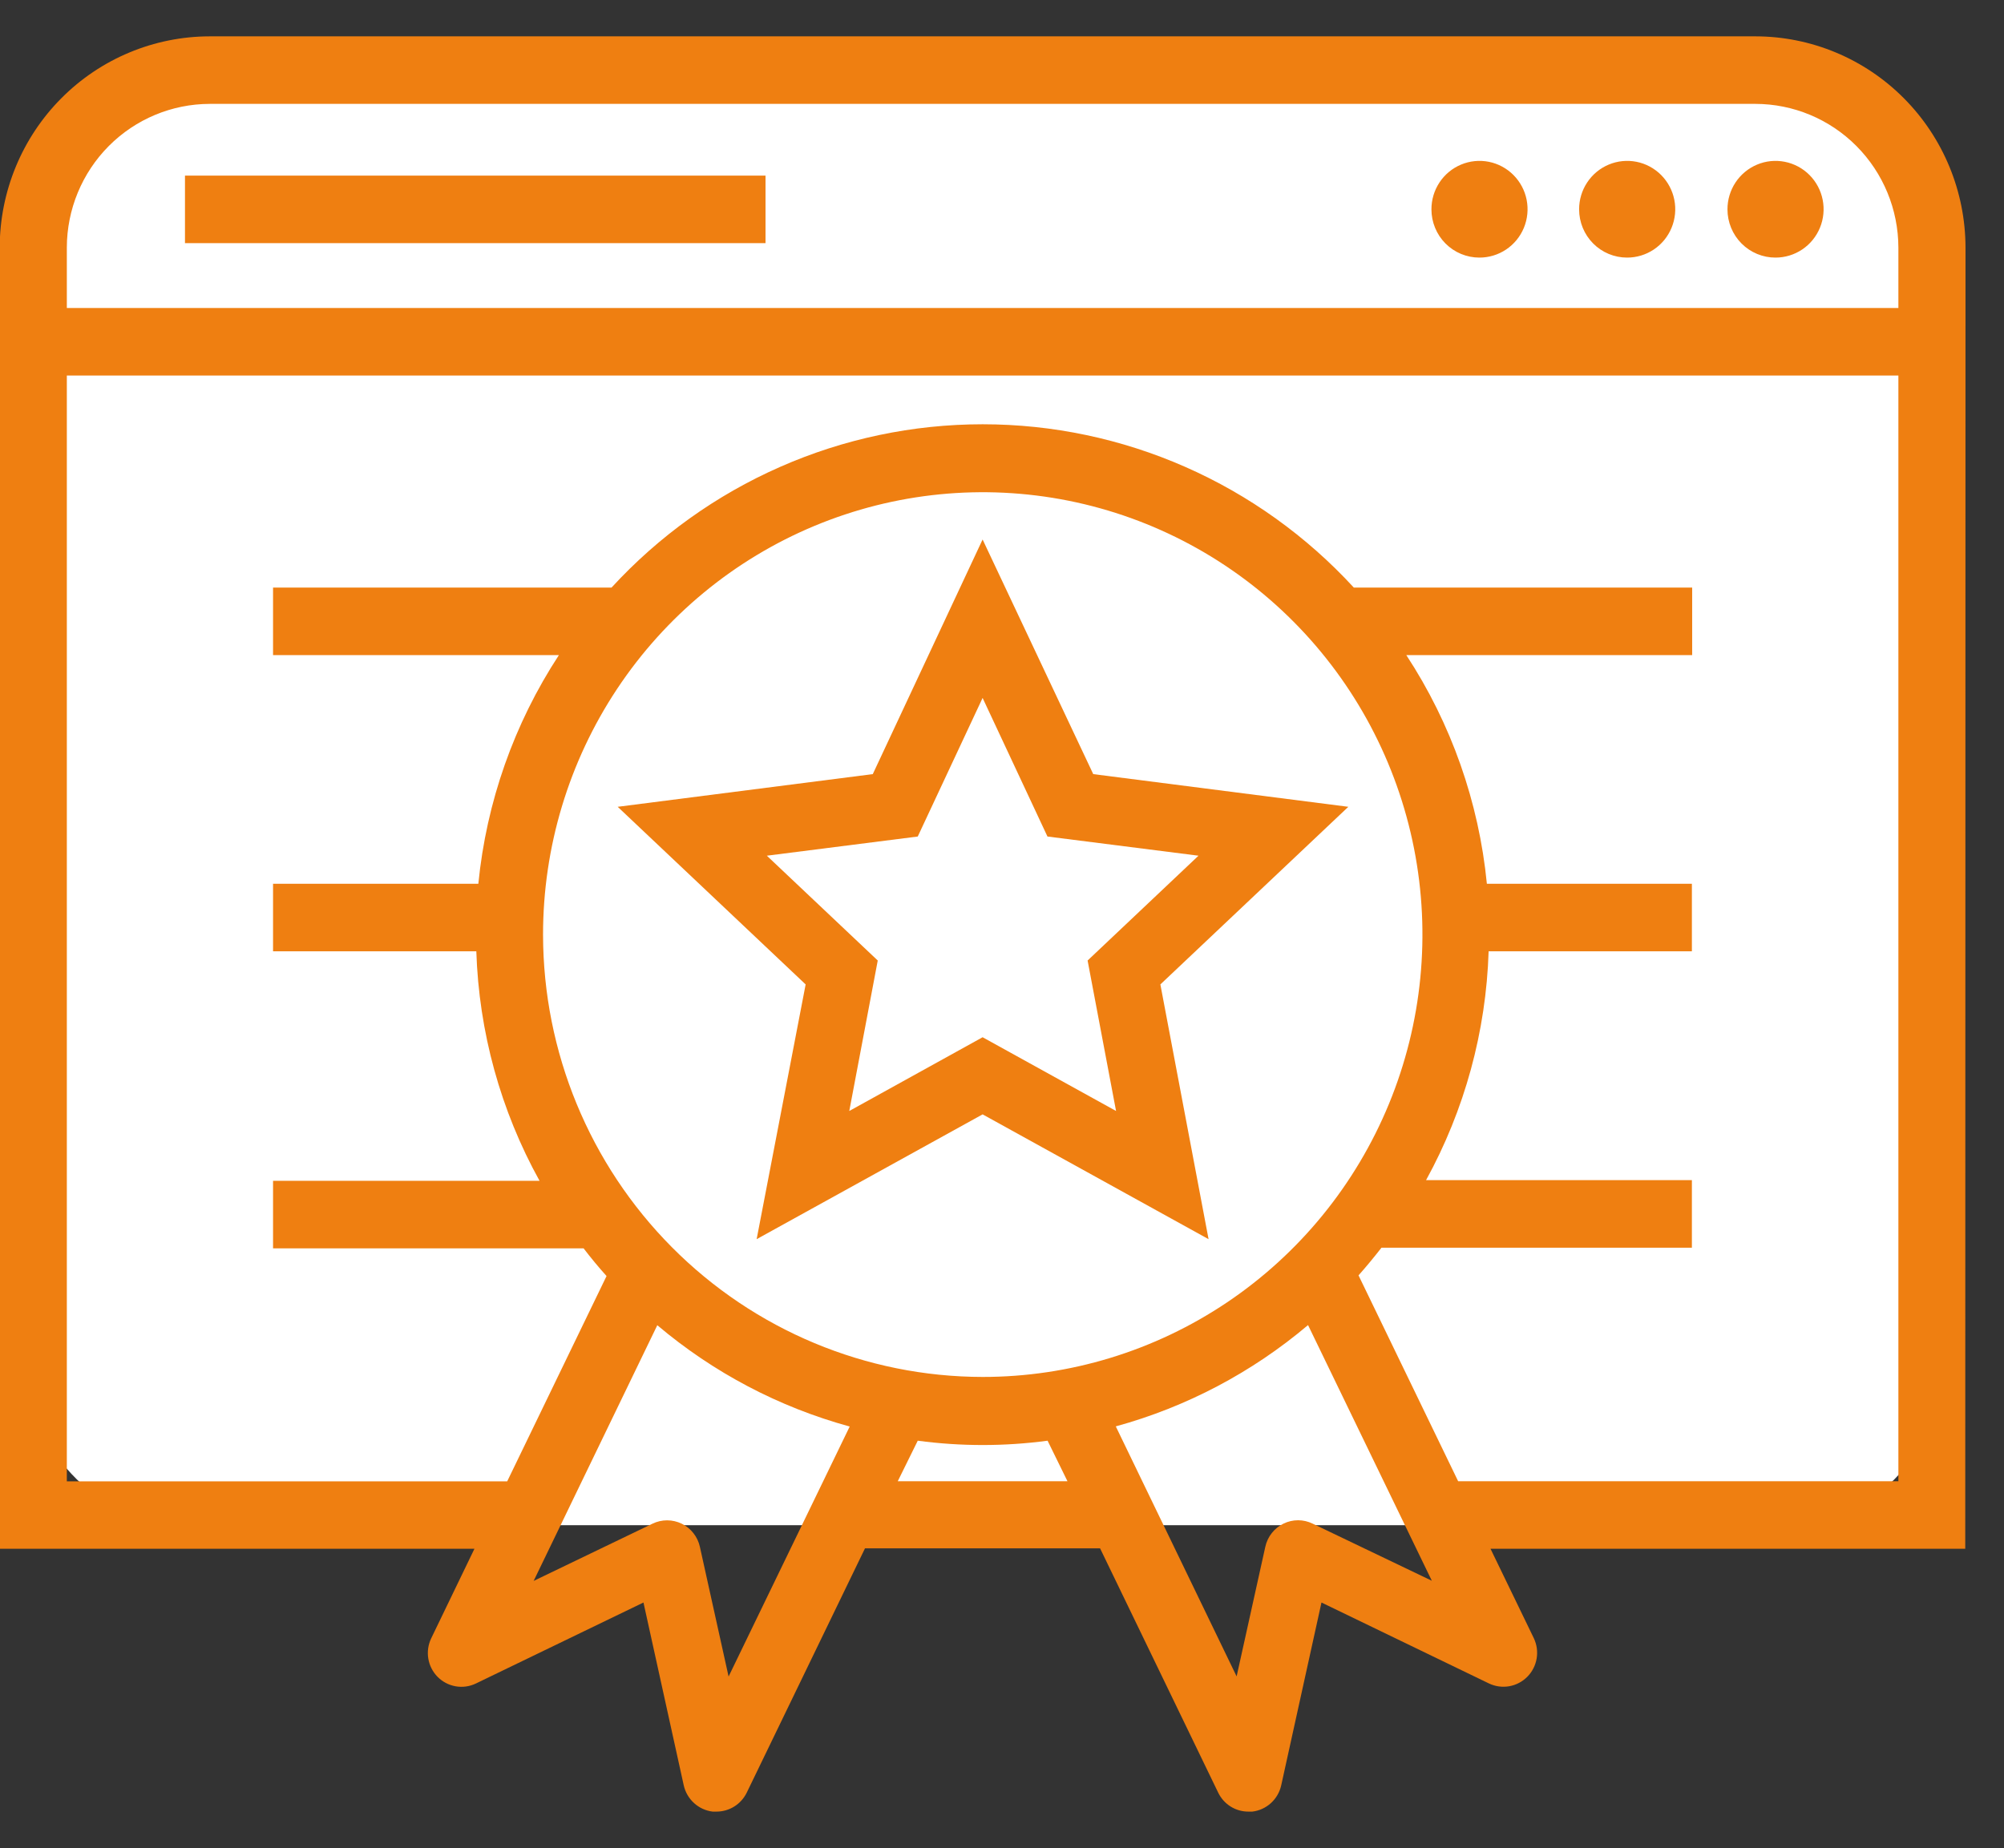 <?xml version="1.0" encoding="UTF-8"?> <svg xmlns="http://www.w3.org/2000/svg" width="155" height="143" viewBox="0 0 155 143" fill="none"><rect x="0" y="0" width="155" height="143" fill="#333333" stroke="none"/><g clip-path="url(#clip0_5_1471)"><rect x="2" y="4" width="148" height="114" rx="12" fill="white"></rect><path d="M152.023 19.156C152.018 14.821 150.304 10.666 147.257 7.602C144.21 4.537 140.079 2.815 135.772 2.812H16.228C11.921 2.815 7.79 4.537 4.743 7.602C1.697 10.666 -0.018 14.821 -0.023 19.156V119.821H36.696L33.352 126.749C33.117 127.236 33.039 127.784 33.127 128.317C33.215 128.851 33.465 129.344 33.844 129.728C34.222 130.112 34.71 130.369 35.239 130.462C35.769 130.556 36.314 130.481 36.799 130.25L49.769 123.98L52.885 138.129C53.005 138.657 53.283 139.135 53.683 139.498C54.082 139.861 54.583 140.091 55.117 140.156H55.418C55.905 140.156 56.381 140.019 56.794 139.761C57.207 139.502 57.54 139.132 57.755 138.693L66.903 119.789H85.086L94.224 138.693C94.438 139.134 94.77 139.505 95.183 139.764C95.597 140.023 96.074 140.159 96.561 140.156H96.862C97.397 140.092 97.898 139.863 98.298 139.499C98.698 139.136 98.976 138.658 99.095 138.129L102.21 123.98L115.18 130.25C115.666 130.478 116.21 130.55 116.739 130.456C117.267 130.362 117.753 130.105 118.132 129.723C118.51 129.34 118.761 128.849 118.852 128.316C118.943 127.784 118.868 127.237 118.638 126.749L115.284 119.821H152.003L152.023 19.156ZM16.228 8.037H135.772C138.702 8.04 141.512 9.212 143.585 11.296C145.658 13.38 146.826 16.207 146.831 19.156V23.827H5.169V19.156C5.174 16.207 6.342 13.38 8.415 11.296C10.488 9.212 13.298 8.04 16.228 8.037ZM56.353 129.706L54.131 119.664C54.046 119.28 53.876 118.921 53.633 118.613C53.391 118.304 53.083 118.055 52.731 117.883C52.38 117.712 51.995 117.622 51.604 117.621C51.214 117.62 50.828 117.707 50.475 117.877L41.275 122.308L50.839 102.526C55.175 106.194 60.253 108.868 65.72 110.364L56.353 129.706ZM42.002 72.315C42 65.545 43.993 58.927 47.729 53.297C51.465 47.668 56.776 43.28 62.991 40.688C69.206 38.096 76.045 37.418 82.643 38.738C89.24 40.058 95.301 43.318 100.058 48.105C104.815 52.892 108.054 58.991 109.366 65.63C110.678 72.27 110.003 79.152 107.428 85.406C104.853 91.66 100.492 97.005 94.898 100.765C89.304 104.525 82.727 106.53 76 106.528C66.987 106.517 58.345 102.909 51.972 96.495C45.598 90.082 42.013 81.386 42.002 72.315ZM69.437 114.596L70.984 111.461C74.317 111.907 77.694 111.907 81.026 111.461L82.563 114.596H69.437ZM101.525 117.877C101.174 117.704 100.788 117.615 100.398 117.615C100.007 117.615 99.622 117.704 99.271 117.877C98.92 118.048 98.611 118.297 98.369 118.604C98.126 118.912 97.955 119.27 97.869 119.654L95.647 129.696L86.301 110.353C91.764 108.855 96.838 106.181 101.171 102.516L110.746 122.297L101.525 117.877ZM112.781 114.596L105.076 98.67C105.689 97.98 106.281 97.259 106.852 96.528H130.86V91.303H110.299C113.283 85.871 114.942 79.804 115.138 73.6H130.86V68.375H115.003C114.384 62.057 112.246 55.985 108.773 50.684H130.881V45.459H104.713C101.052 41.474 96.612 38.295 91.672 36.121C86.731 33.946 81.397 32.824 76.005 32.824C70.613 32.824 65.279 33.946 60.339 36.121C55.398 38.295 50.958 41.474 47.298 45.459H21.119V50.684H43.227C39.759 55.987 37.621 62.058 36.997 68.375H21.119V73.6H36.841C37.04 79.826 38.717 85.914 41.732 91.355H21.119V96.58H45.138C45.699 97.311 46.291 98.032 46.914 98.722L39.229 114.606H5.169V29.052H146.831V114.596H112.781Z" fill="#EF7F11"></path><path d="M125.845 19.929C126.581 19.931 127.301 19.713 127.914 19.303C128.527 18.893 129.005 18.309 129.287 17.625C129.57 16.941 129.645 16.188 129.502 15.461C129.358 14.734 129.004 14.067 128.484 13.543C127.963 13.019 127.3 12.662 126.578 12.518C125.856 12.374 125.107 12.449 124.427 12.734C123.748 13.018 123.167 13.499 122.76 14.116C122.352 14.733 122.135 15.458 122.137 16.199C122.137 17.188 122.528 18.137 123.223 18.837C123.918 19.536 124.861 19.929 125.845 19.929ZM137.33 19.929C138.065 19.929 138.784 19.709 139.396 19.298C140.008 18.887 140.484 18.302 140.765 17.617C141.046 16.933 141.119 16.18 140.975 15.454C140.831 14.728 140.476 14.062 139.955 13.539C139.434 13.016 138.77 12.661 138.048 12.518C137.327 12.374 136.579 12.45 135.9 12.735C135.221 13.02 134.641 13.501 134.233 14.117C133.826 14.734 133.61 15.458 133.612 16.199C133.612 16.689 133.708 17.175 133.895 17.629C134.082 18.082 134.356 18.494 134.701 18.84C135.047 19.187 135.457 19.461 135.908 19.648C136.359 19.835 136.842 19.931 137.33 19.929ZM114.422 19.929C115.158 19.931 115.878 19.713 116.491 19.303C117.104 18.893 117.582 18.309 117.865 17.625C118.147 16.941 118.222 16.188 118.079 15.461C117.936 14.734 117.581 14.067 117.061 13.543C116.54 13.019 115.877 12.662 115.155 12.518C114.433 12.374 113.684 12.449 113.005 12.734C112.325 13.018 111.745 13.499 111.337 14.116C110.929 14.733 110.713 15.458 110.715 16.199C110.715 17.188 111.105 18.137 111.8 18.837C112.496 19.536 113.439 19.929 114.422 19.929ZM14.307 13.586H59.209V18.811H14.307V13.586ZM58.523 95.869L76 86.214L93.477 95.869L89.749 76.161L104.287 62.419L84.557 59.89L76 41.738L67.506 59.89L47.776 62.419L62.313 76.161L58.523 95.869ZM59.312 66.202L70.984 64.718L76 53.996L81.016 64.718L92.698 66.202L84.121 74.311L86.322 85.952L76 80.247L65.688 85.952L67.89 74.311L59.312 66.202Z" fill="#EF7F11"></path></g><defs><clipPath id="clip0_5_1471"><rect width="155" height="143" fill="white"></rect></clipPath></defs></svg> 